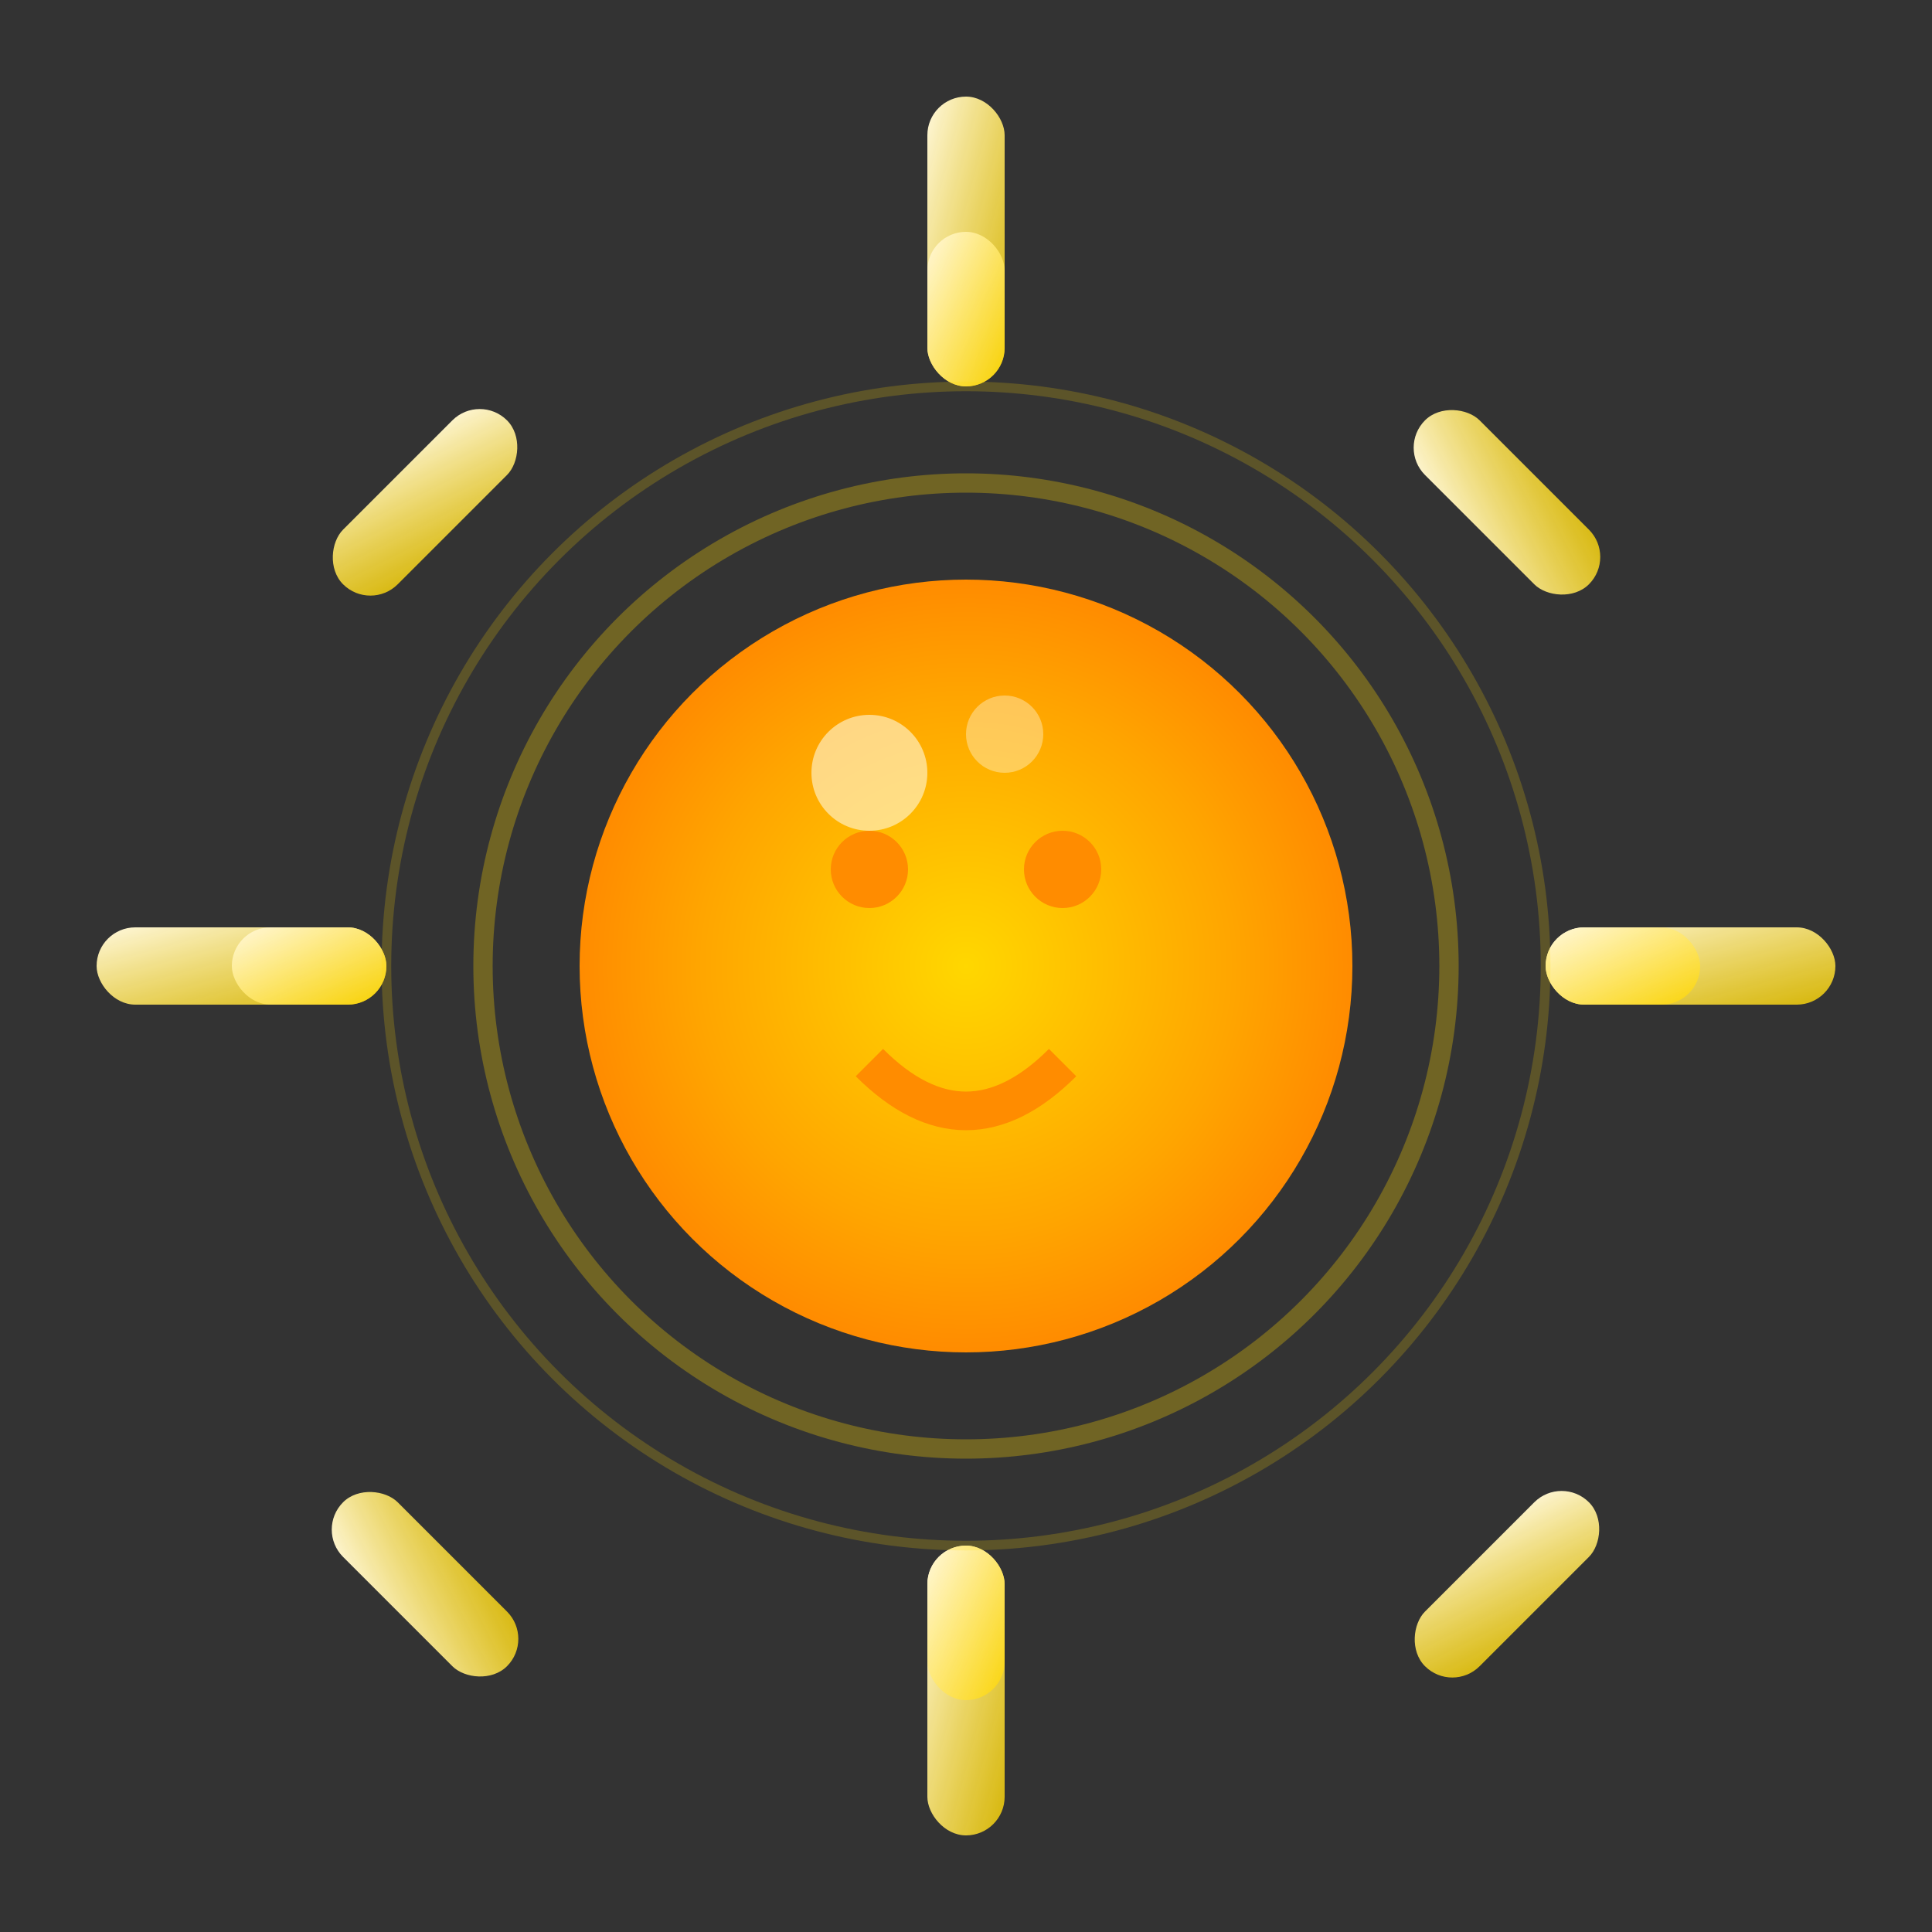<svg viewBox="0 0 100 100" xmlns="http://www.w3.org/2000/svg">
  <rect x="0" y="0" width="100" height="100" fill="#333333" stroke="none"/>
  <defs>
    <radialGradient id="sunGradient" cx="50%" cy="50%" r="50%">
      <stop offset="0%" style="stop-color:#ffd700;stop-opacity:1" />
      <stop offset="70%" style="stop-color:#ffa500;stop-opacity:1" />
      <stop offset="100%" style="stop-color:#ff8c00;stop-opacity:1" />
    </radialGradient>
    <linearGradient id="rayGradient" x1="0%" y1="0%" x2="100%" y2="100%">
      <stop offset="0%" style="stop-color:#fff8dc;stop-opacity:1" />
      <stop offset="100%" style="stop-color:#ffd700;stop-opacity:0.8" />
    </linearGradient>
  </defs>
  
  <!-- Sun rays -->
  <g fill="url(#rayGradient)">
    <!-- Main rays -->
    <rect x="48" y="5" width="4" height="15" rx="2"/>
    <rect x="48" y="80" width="4" height="15" rx="2"/>
    <rect x="5" y="48" width="15" height="4" ry="2"/>
    <rect x="80" y="48" width="15" height="4" ry="2"/>
    
    <!-- Diagonal rays -->
    <rect x="20" y="20" width="4" height="12" rx="2" transform="rotate(45 22 26)"/>
    <rect x="76" y="20" width="4" height="12" rx="2" transform="rotate(-45 78 26)"/>
    <rect x="20" y="76" width="4" height="12" rx="2" transform="rotate(-45 22 82)"/>
    <rect x="76" y="76" width="4" height="12" rx="2" transform="rotate(45 78 82)"/>
    
    <!-- Shorter rays -->
    <rect x="48" y="12" width="4" height="8" rx="2"/>
    <rect x="48" y="80" width="4" height="8" rx="2"/>
    <rect x="12" y="48" width="8" height="4" ry="2"/>
    <rect x="80" y="48" width="8" height="4" ry="2"/>
  </g>
  
  <!-- Sun body -->
  <circle cx="50" cy="50" r="20" fill="url(#sunGradient)"/>
  
  <!-- Sun face -->
  <circle cx="45" cy="45" r="2" fill="#ff8c00"/>
  <circle cx="55" cy="45" r="2" fill="#ff8c00"/>
  <path d="M45 55 Q50 60, 55 55" stroke="#ff8c00" stroke-width="2" fill="none"/>
  
  <!-- Sun highlights -->
  <circle cx="45" cy="40" r="3" fill="#fff8dc" opacity="0.6"/>
  <circle cx="52" cy="38" r="2" fill="#fff8dc" opacity="0.4"/>
  
  <!-- Outer glow -->
  <circle cx="50" cy="50" r="25" fill="none" stroke="#ffd700" stroke-width="1" opacity="0.3"/>
  <circle cx="50" cy="50" r="30" fill="none" stroke="#ffd700" stroke-width="0.5" opacity="0.2"/>
</svg>

